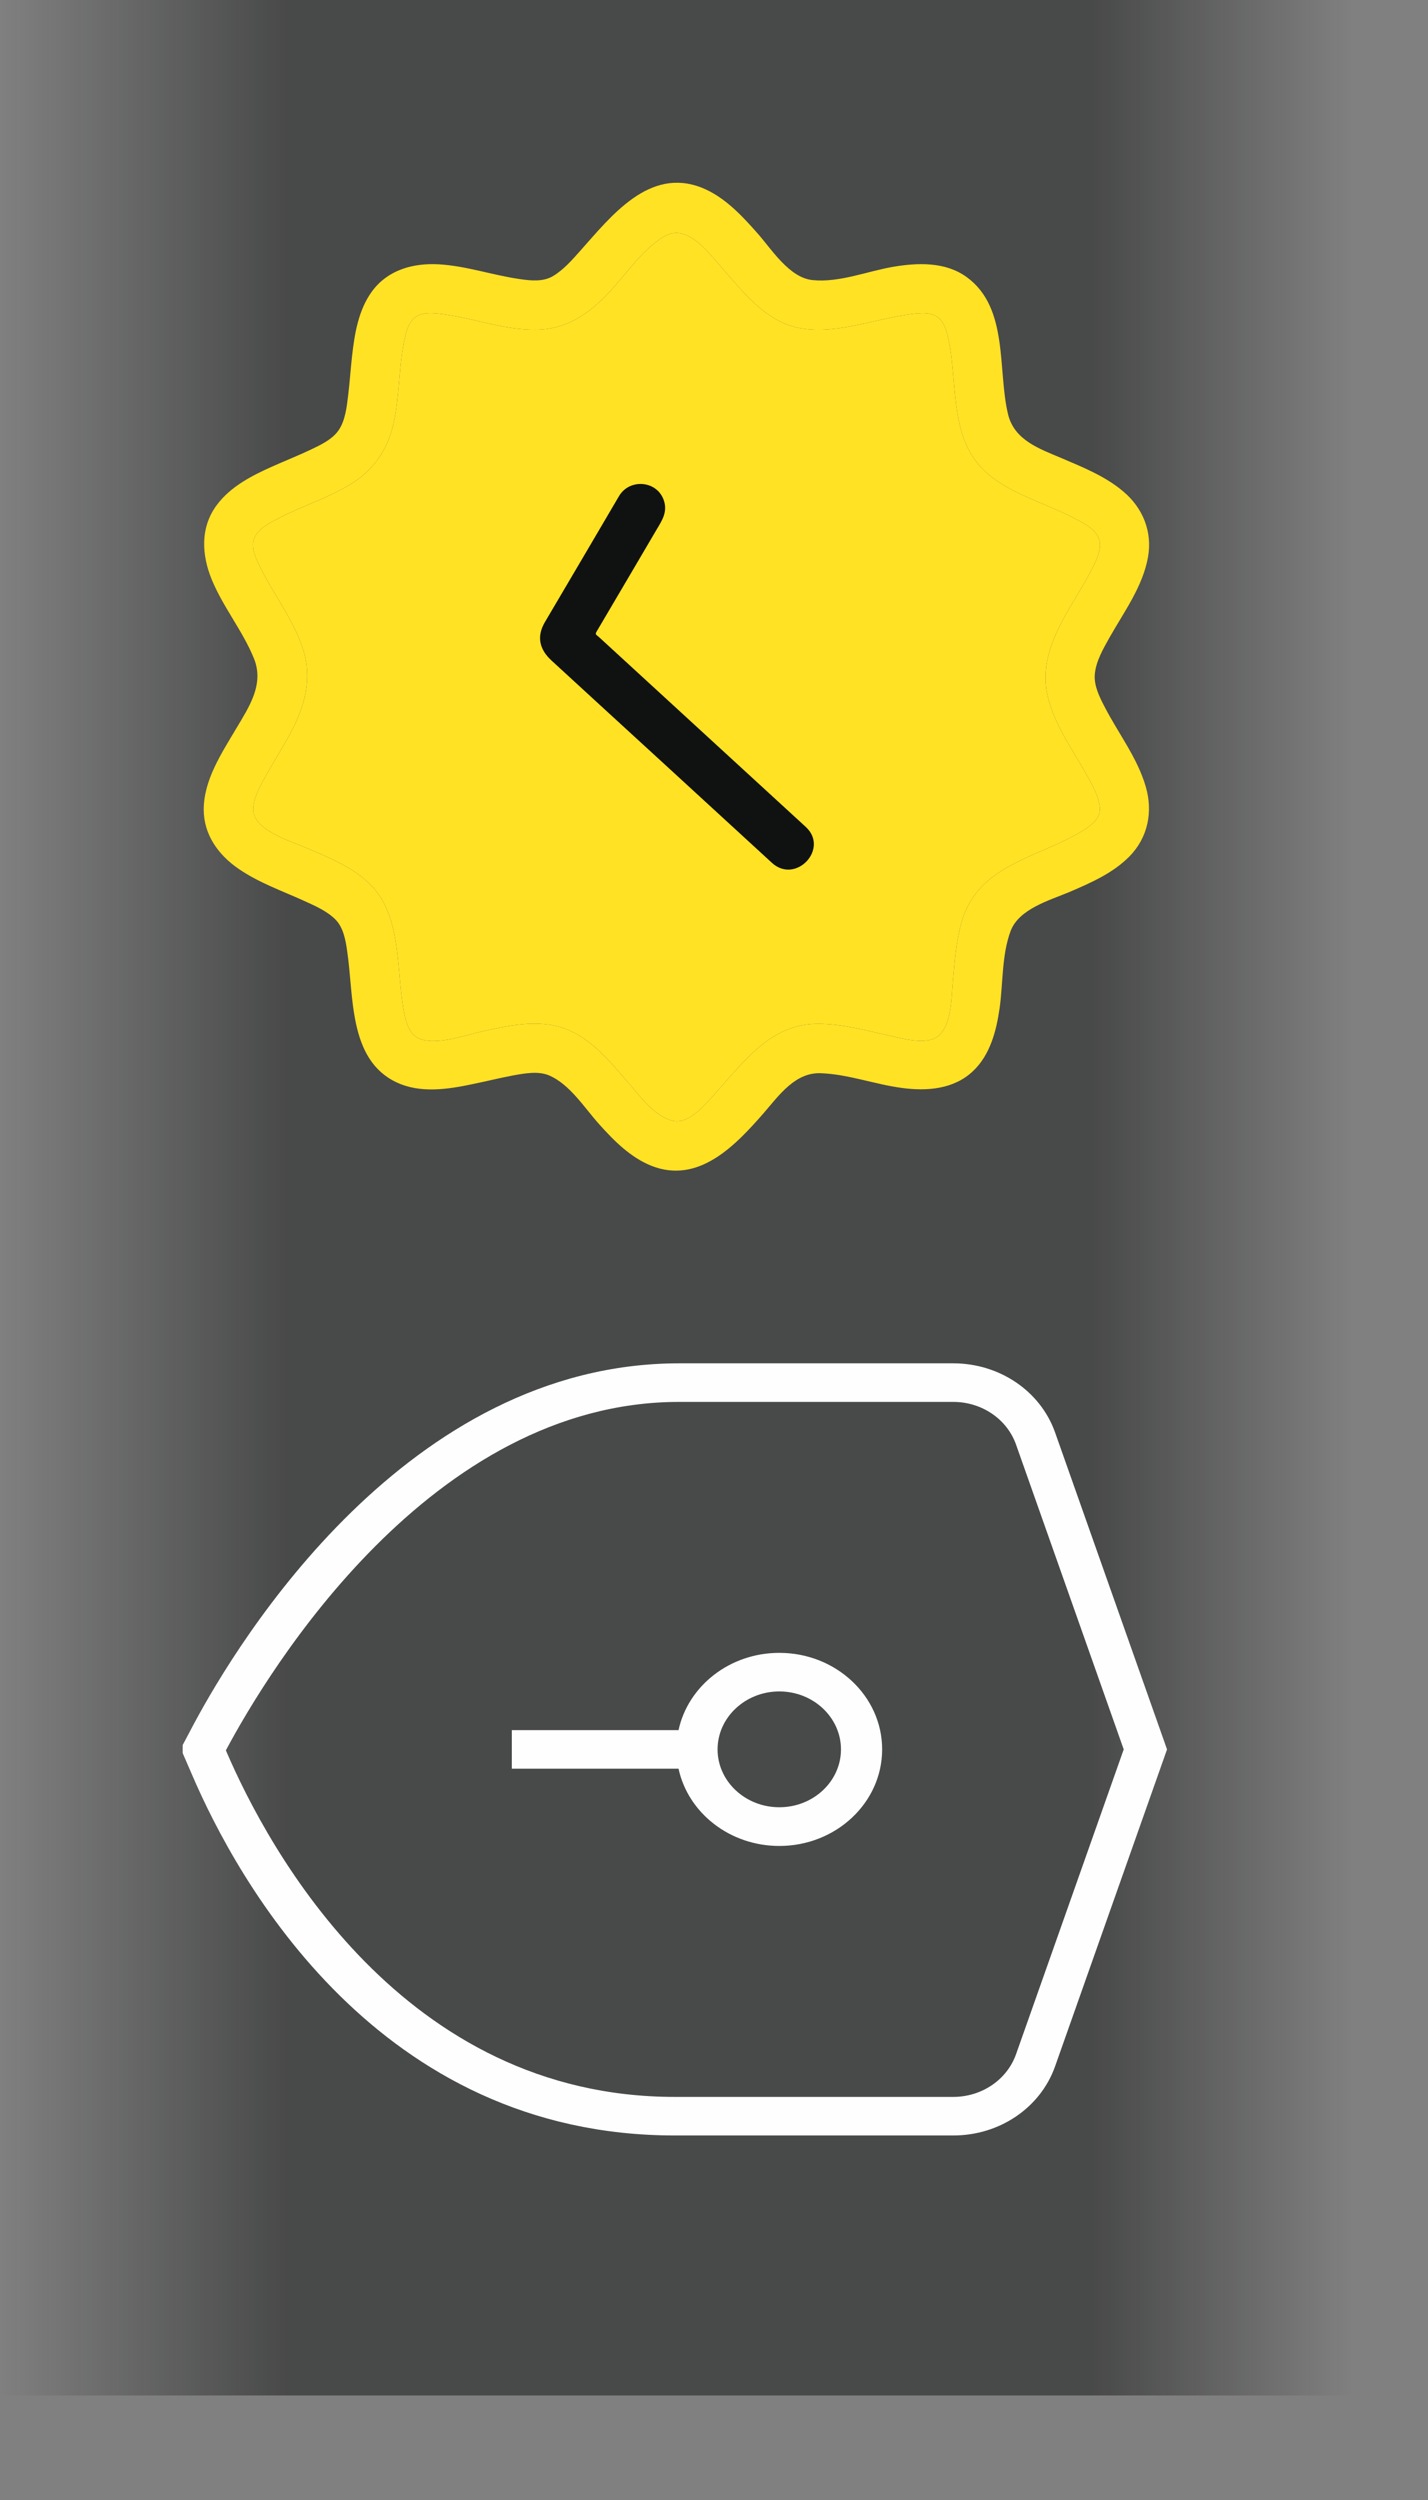 <?xml version="1.0" encoding="utf-8"?>
<svg xmlns="http://www.w3.org/2000/svg" fill="none" height="100%" overflow="visible" preserveAspectRatio="none" style="display: block;" viewBox="0 0 12 21" width="100%">
<rect x="0" y="0" width="12" height="21" fill="#808080" stroke="none"/>
<g id="Frame 339">
<rect fill="url(#paint0_linear_0_3603)" fill-opacity="0.5" height="20.122" width="11.368"/>
<g clip-path="url(#clip0_0_3603)" id="fi_12355966">
<path d="M6.419 9.347C6.221 9.575 6.536 9.213 6.419 9.347Z" fill="#75D660" id="Vector"/>
<g id="Vector_2">
<path d="M6.42 9.347C6.548 9.199 6.683 9.006 6.899 9.015C7.13 9.024 7.352 9.109 7.581 9.139C7.791 9.167 8.017 9.15 8.178 8.996C8.321 8.86 8.373 8.659 8.4 8.469C8.43 8.257 8.417 8.025 8.492 7.822C8.562 7.633 8.824 7.562 8.991 7.491C9.168 7.415 9.353 7.334 9.49 7.195C9.647 7.036 9.69 6.819 9.628 6.607C9.557 6.364 9.397 6.16 9.283 5.938C9.24 5.856 9.192 5.76 9.2 5.665C9.209 5.554 9.272 5.448 9.325 5.353C9.446 5.139 9.603 4.927 9.647 4.68C9.685 4.466 9.604 4.267 9.44 4.129C9.29 4.001 9.102 3.926 8.922 3.849C8.733 3.769 8.524 3.698 8.471 3.48C8.381 3.107 8.479 2.586 8.124 2.328C7.944 2.197 7.71 2.206 7.501 2.242C7.284 2.28 7.052 2.375 6.83 2.353C6.636 2.335 6.488 2.1 6.371 1.966C6.237 1.814 6.09 1.654 5.898 1.577C5.454 1.401 5.134 1.818 4.875 2.108C4.808 2.183 4.737 2.265 4.649 2.318C4.565 2.369 4.46 2.358 4.366 2.344C4.137 2.311 3.916 2.233 3.684 2.22C3.473 2.209 3.263 2.266 3.131 2.441C3.012 2.599 2.979 2.805 2.958 2.996C2.946 3.103 2.939 3.211 2.926 3.318C2.914 3.417 2.902 3.536 2.842 3.619C2.787 3.695 2.689 3.74 2.607 3.779C2.504 3.828 2.397 3.87 2.292 3.917C2.119 3.994 1.938 4.086 1.822 4.242C1.681 4.431 1.694 4.663 1.781 4.872C1.877 5.103 2.04 5.3 2.134 5.531C2.222 5.749 2.093 5.938 1.983 6.123C1.861 6.329 1.712 6.553 1.712 6.801C1.712 7.011 1.835 7.181 2.002 7.296C2.172 7.414 2.368 7.482 2.555 7.567C2.645 7.608 2.745 7.651 2.817 7.722C2.887 7.791 2.905 7.901 2.918 7.994C2.974 8.365 2.927 8.904 3.335 9.093C3.534 9.186 3.767 9.15 3.974 9.106C4.087 9.083 4.198 9.055 4.31 9.034C4.405 9.017 4.523 8.994 4.615 9.034C4.787 9.107 4.912 9.306 5.032 9.44C5.157 9.58 5.296 9.721 5.472 9.792C5.871 9.951 6.182 9.62 6.42 9.347ZM5.651 9.414C5.493 9.375 5.366 9.193 5.265 9.076C5.299 9.116 5.328 9.149 5.263 9.075C5.118 8.908 4.964 8.721 4.751 8.642C4.514 8.553 4.249 8.62 4.012 8.673C3.878 8.704 3.56 8.819 3.457 8.671C3.407 8.599 3.394 8.501 3.381 8.416C3.381 8.415 3.381 8.414 3.381 8.413C3.364 8.295 3.357 8.175 3.344 8.056C3.321 7.841 3.282 7.612 3.129 7.448C2.977 7.285 2.759 7.202 2.559 7.116C2.431 7.062 2.112 6.966 2.128 6.783C2.138 6.681 2.196 6.584 2.245 6.497C2.31 6.381 2.382 6.269 2.444 6.152C2.56 5.933 2.625 5.705 2.549 5.462C2.474 5.22 2.316 5.018 2.202 4.795C2.166 4.723 2.105 4.614 2.133 4.531C2.159 4.449 2.257 4.397 2.329 4.36C2.33 4.359 2.331 4.358 2.333 4.358C2.534 4.251 2.755 4.186 2.95 4.065C3.143 3.946 3.257 3.777 3.307 3.556C3.357 3.333 3.35 3.103 3.394 2.879L3.394 2.879C3.408 2.807 3.427 2.71 3.49 2.664C3.562 2.612 3.681 2.633 3.761 2.645C4.007 2.683 4.247 2.771 4.498 2.77C4.741 2.77 4.928 2.652 5.094 2.482C5.251 2.321 5.383 2.107 5.578 1.988C5.765 1.873 5.937 2.103 6.048 2.228C6.198 2.398 6.344 2.591 6.548 2.697C6.772 2.813 7.031 2.768 7.266 2.717C7.38 2.692 7.493 2.663 7.608 2.646C7.689 2.633 7.808 2.612 7.88 2.664C7.943 2.71 7.962 2.808 7.976 2.88C7.999 2.996 8.006 3.114 8.017 3.231C8.037 3.447 8.061 3.683 8.193 3.864C8.323 4.043 8.538 4.137 8.735 4.221C8.837 4.265 8.939 4.306 9.037 4.358C9.109 4.395 9.21 4.448 9.237 4.531C9.264 4.615 9.205 4.723 9.168 4.795C9.107 4.913 9.035 5.024 8.969 5.139C8.85 5.349 8.748 5.579 8.799 5.825C8.85 6.072 9.004 6.282 9.125 6.497C9.174 6.584 9.232 6.681 9.242 6.783C9.25 6.874 9.172 6.932 9.103 6.975C8.731 7.206 8.226 7.256 8.083 7.737C8.034 7.903 8.023 8.077 8.007 8.248C7.995 8.381 7.997 8.597 7.892 8.696C7.795 8.788 7.581 8.722 7.47 8.698C7.273 8.656 7.075 8.599 6.872 8.6C6.474 8.6 6.252 8.919 6.009 9.186C5.929 9.274 5.79 9.448 5.651 9.414Z" fill="#FFE224"/>
<path d="M5.651 9.414C5.493 9.375 5.366 9.193 5.265 9.076C5.299 9.116 5.328 9.149 5.263 9.075C5.118 8.908 4.964 8.721 4.751 8.642C4.514 8.553 4.249 8.62 4.012 8.673C3.878 8.704 3.56 8.819 3.457 8.671C3.407 8.599 3.394 8.501 3.381 8.416L3.381 8.413C3.364 8.295 3.357 8.175 3.344 8.056C3.321 7.841 3.282 7.612 3.129 7.448C2.977 7.285 2.759 7.202 2.559 7.116C2.431 7.062 2.112 6.966 2.128 6.783C2.138 6.681 2.196 6.584 2.245 6.497C2.31 6.381 2.382 6.269 2.444 6.152C2.56 5.933 2.625 5.705 2.549 5.462C2.474 5.22 2.316 5.018 2.202 4.795C2.166 4.723 2.105 4.614 2.133 4.531C2.159 4.449 2.257 4.397 2.329 4.36L2.333 4.358C2.534 4.251 2.755 4.186 2.95 4.065C3.143 3.946 3.257 3.777 3.307 3.556C3.357 3.333 3.35 3.103 3.394 2.879L3.394 2.879C3.408 2.807 3.427 2.71 3.49 2.664C3.562 2.612 3.681 2.633 3.761 2.645C4.007 2.683 4.247 2.771 4.498 2.77C4.741 2.77 4.928 2.652 5.094 2.482C5.251 2.321 5.383 2.107 5.578 1.988C5.765 1.873 5.937 2.103 6.048 2.228C6.198 2.398 6.344 2.591 6.548 2.697C6.772 2.813 7.031 2.768 7.266 2.717C7.38 2.692 7.493 2.663 7.608 2.646C7.689 2.633 7.808 2.612 7.88 2.664C7.943 2.71 7.962 2.808 7.976 2.88C7.999 2.996 8.006 3.114 8.017 3.231C8.037 3.447 8.061 3.683 8.193 3.864C8.323 4.043 8.538 4.137 8.735 4.221C8.837 4.265 8.939 4.306 9.037 4.358C9.109 4.395 9.21 4.448 9.237 4.531C9.264 4.615 9.205 4.723 9.168 4.795C9.107 4.913 9.035 5.024 8.969 5.139C8.85 5.349 8.748 5.579 8.799 5.825C8.85 6.072 9.004 6.282 9.125 6.497C9.174 6.584 9.232 6.681 9.242 6.783C9.25 6.874 9.172 6.932 9.103 6.975C8.731 7.206 8.226 7.256 8.083 7.737C8.034 7.903 8.023 8.077 8.007 8.248C7.995 8.381 7.997 8.597 7.892 8.696C7.795 8.788 7.581 8.722 7.47 8.698C7.273 8.656 7.075 8.599 6.872 8.6C6.474 8.6 6.252 8.919 6.009 9.186C5.929 9.274 5.79 9.448 5.651 9.414Z" fill="#FFE224"/>
</g>
<path d="M6.771 6.946C6.192 6.415 5.613 5.883 5.034 5.352C5.012 5.332 4.998 5.331 5.013 5.306C5.057 5.231 5.101 5.157 5.145 5.082C5.269 4.871 5.394 4.66 5.518 4.448C5.563 4.373 5.61 4.301 5.58 4.208C5.527 4.037 5.292 4.015 5.202 4.167C5.108 4.327 5.014 4.487 4.92 4.647C4.806 4.84 4.693 5.032 4.58 5.224C4.507 5.347 4.533 5.455 4.634 5.548C4.948 5.836 5.261 6.124 5.575 6.411C5.826 6.642 6.077 6.872 6.329 7.103C6.381 7.151 6.434 7.2 6.487 7.248C6.687 7.431 6.971 7.129 6.771 6.946Z" fill="#101211" id="Vector_3"/>
</g>
<g clip-path="url(#clip1_0_3603)" id="shield-keyhole 1">
<path d="M8.866 17.358L9.807 14.695L8.866 12.032C8.743 11.685 8.399 11.452 8.011 11.452L5.707 11.452C3.422 11.452 2.007 13.774 1.627 14.485L1.519 14.689L1.61 14.899C2.001 15.813 3.181 17.938 5.67 17.938L8.011 17.938C8.4 17.938 8.743 17.705 8.866 17.358ZM5.67 17.614C3.392 17.614 2.263 15.556 1.898 14.703C2.255 14.033 3.62 11.776 5.707 11.776L8.011 11.776C8.25 11.776 8.462 11.92 8.538 12.134L9.443 14.695L8.538 17.256C8.462 17.47 8.25 17.614 8.011 17.614L5.67 17.614ZM7.413 14.695C7.413 14.248 7.026 13.884 6.549 13.884C6.131 13.884 5.782 14.163 5.702 14.533L4.301 14.533L4.301 14.857L5.702 14.857C5.782 15.227 6.131 15.506 6.549 15.506C7.026 15.506 7.413 15.142 7.413 14.695ZM6.03 14.695C6.03 14.427 6.263 14.208 6.549 14.208C6.835 14.208 7.067 14.427 7.067 14.695C7.067 14.963 6.835 15.181 6.549 15.181C6.263 15.181 6.03 14.963 6.03 14.695Z" fill="#FEFEFF" id="Vector_4"/>
</g>
</g>
<defs>
<linearGradient gradientUnits="userSpaceOnUse" id="paint0_linear_0_3603" x1="11.368" x2="0" y1="10.061" y2="10.061">
<stop stop-color="#101211" stop-opacity="0"/>
<stop offset="0.192" stop-color="#101211"/>
<stop offset="0.788" stop-color="#101211"/>
<stop offset="1" stop-color="#101211" stop-opacity="0"/>
</linearGradient>
<clipPath id="clip0_0_3603">
<rect fill="white" height="8.298" transform="translate(9.833 1.535) rotate(90)" width="8.298"/>
</clipPath>
<clipPath id="clip1_0_3603">
<rect fill="white" height="8.298" transform="translate(9.833 10.803) rotate(90)" width="7.784"/>
</clipPath>
</defs>
</svg>